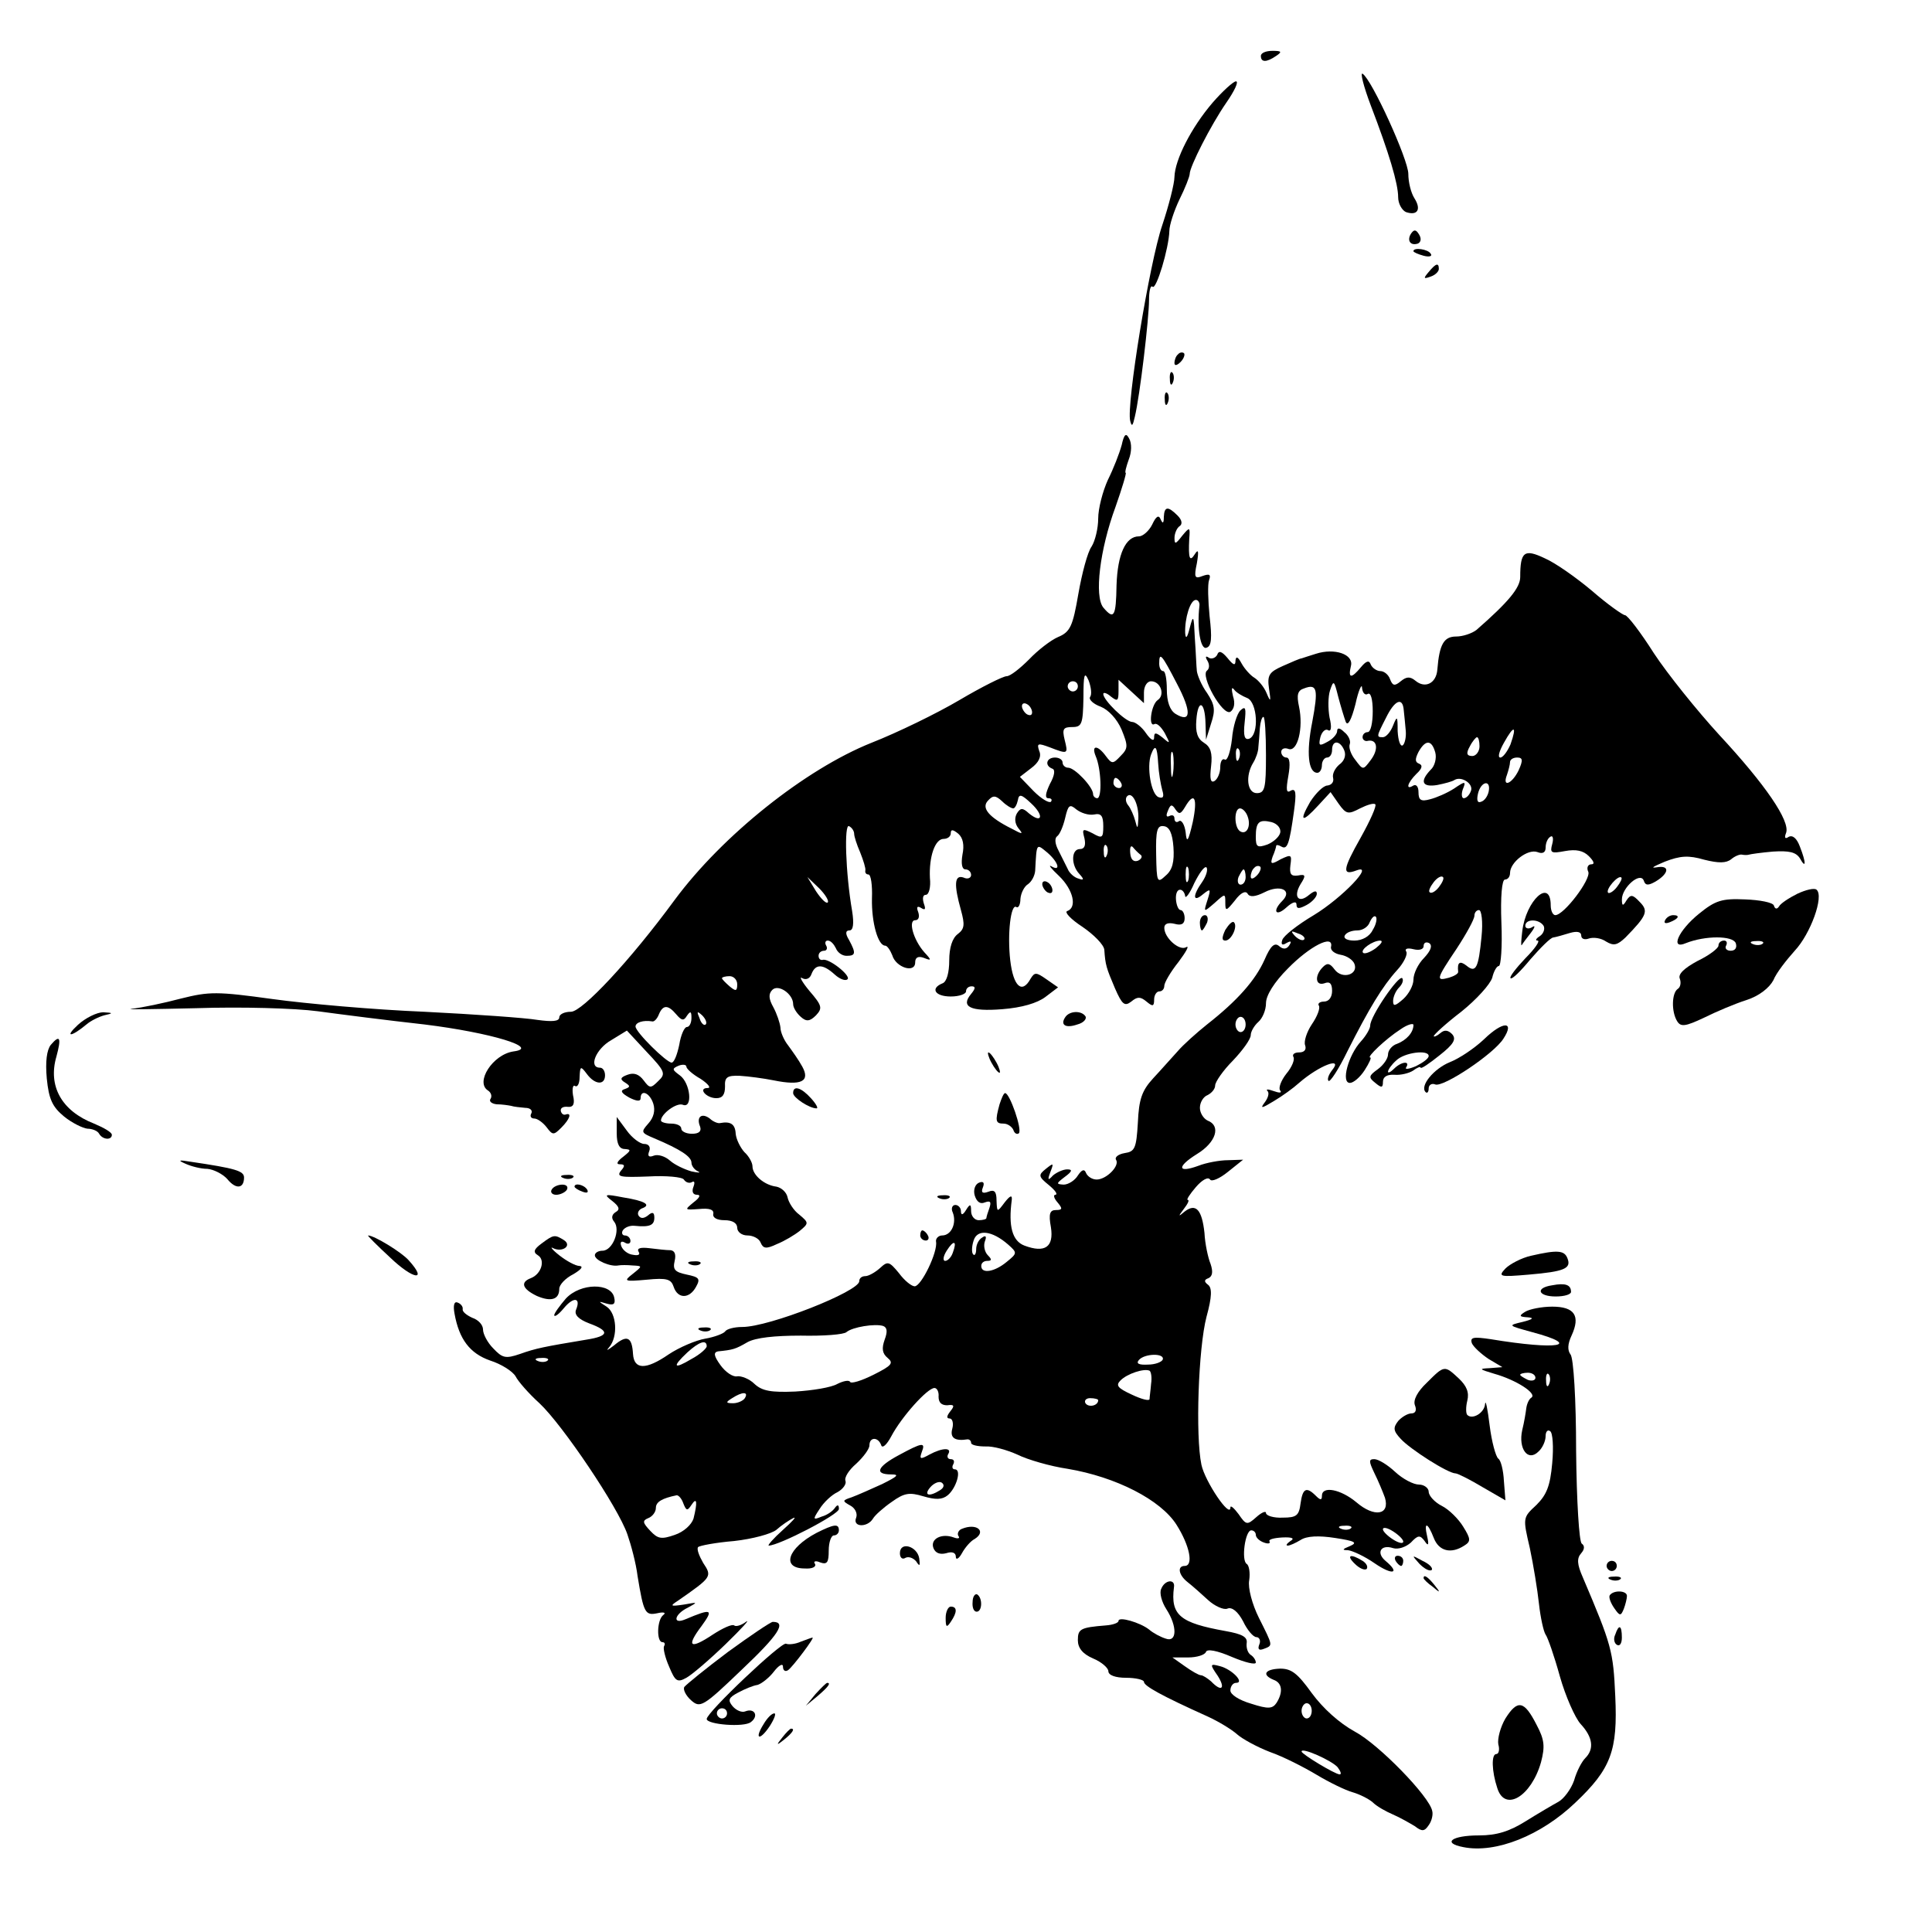 <?xml version="1.0" standalone="no"?>
<!DOCTYPE svg PUBLIC "-//W3C//DTD SVG 20010904//EN"
 "http://www.w3.org/TR/2001/REC-SVG-20010904/DTD/svg10.dtd">
<svg version="1.0" xmlns="http://www.w3.org/2000/svg"
 width="380pt" height="380pt" viewBox="0 0 380 380"
 preserveAspectRatio="xMidYMid meet">
<g transform="translate(0,380) scale(0.1,-0.1)"
fill="#000000" stroke="none">
<path d="M2480 3690 c0 -13 11 -13 30 0 12 8 11 10 -7 10 -13 0 -23 -4 -23
-10z"/>
<path d="M2696 3593 c36 -94 54 -154 54 -181 0 -12 7 -25 15 -29 23 -8 31 5
17 27 -7 11 -12 32 -12 48 0 28 -72 186 -90 197 -5 3 2 -25 16 -62z"/>
<path d="M2385 3598 c-42 -49 -74 -112 -75 -146 0 -13 -11 -56 -24 -95 -25
-73 -71 -354 -63 -385 3 -12 5 -10 9 8 10 41 28 194 28 230 0 18 3 30 7 26 7
-7 32 75 33 110 0 11 9 39 20 62 11 22 20 45 20 50 0 14 41 95 72 140 16 23
25 42 19 42 -5 0 -26 -19 -46 -42z"/>
<path d="M2775 3340 c-8 -13 -1 -24 14 -19 6 3 7 10 2 18 -6 10 -10 10 -16 1z"/>
<path d="M2780 3306 c0 -2 9 -6 20 -9 11 -3 18 -1 14 4 -5 9 -34 13 -34 5z"/>
<path d="M2810 3265 c-11 -13 -10 -14 4 -9 9 3 16 10 16 15 0 13 -6 11 -20 -6z"/>
<path d="M2317 3103 c-4 -3 -7 -11 -7 -17 0 -6 5 -5 12 2 6 6 9 14 7 17 -3 3
-9 2 -12 -2z"/>
<path d="M2301 3054 c0 -11 3 -14 6 -6 3 7 2 16 -1 19 -3 4 -6 -2 -5 -13z"/>
<path d="M2291 3014 c0 -11 3 -14 6 -6 3 7 2 16 -1 19 -3 4 -6 -2 -5 -13z"/>
<path d="M2206 2924 c-4 -15 -16 -46 -27 -68 -10 -22 -19 -56 -19 -76 0 -19
-6 -44 -13 -55 -8 -11 -19 -53 -26 -93 -11 -64 -16 -75 -40 -85 -14 -6 -40
-26 -57 -44 -18 -18 -37 -33 -44 -33 -7 0 -49 -21 -93 -47 -44 -26 -122 -64
-173 -84 -130 -52 -293 -182 -387 -309 -88 -120 -182 -220 -204 -220 -13 0
-23 -5 -23 -11 0 -8 -14 -9 -43 -5 -23 4 -123 11 -222 16 -99 4 -234 16 -299
25 -109 15 -124 15 -180 1 -34 -9 -77 -18 -96 -20 -19 -2 37 -1 125 1 89 3
195 0 240 -6 44 -6 138 -18 210 -26 130 -16 229 -46 175 -53 -41 -6 -76 -61
-50 -77 6 -4 8 -11 5 -16 -4 -5 2 -10 12 -11 10 0 23 -2 28 -3 6 -2 18 -3 28
-4 10 0 15 -5 12 -11 -3 -5 -1 -10 6 -10 6 0 17 -8 24 -17 12 -16 14 -16 29
-1 17 17 21 30 9 26 -5 -2 -9 2 -10 7 -1 6 5 9 14 8 11 -1 14 6 10 23 -2 13 0
21 4 18 5 -3 9 5 9 18 1 21 2 22 14 6 16 -22 36 -23 36 -3 0 8 -4 15 -10 15
-23 0 -8 37 22 54 l31 19 39 -42 c36 -38 38 -43 23 -57 -15 -15 -17 -15 -29 1
-9 12 -19 16 -32 11 -14 -5 -15 -9 -5 -15 11 -7 11 -9 0 -13 -10 -3 -7 -8 9
-17 14 -7 22 -8 22 -1 0 18 18 11 25 -11 4 -13 1 -27 -10 -39 -15 -17 -14 -18
12 -29 52 -22 73 -36 73 -48 0 -6 6 -14 13 -17 6 -3 1 -3 -13 0 -14 4 -33 13
-42 21 -10 9 -24 13 -32 10 -10 -4 -13 -1 -9 9 3 8 -1 14 -10 14 -8 0 -24 12
-34 26 l-20 27 0 -32 c0 -21 5 -31 16 -31 13 -1 12 -3 -3 -15 -12 -9 -15 -15
-7 -15 10 0 11 -3 2 -13 -9 -12 0 -13 54 -11 35 2 67 -1 70 -6 4 -6 11 -8 16
-5 5 3 6 -1 3 -9 -4 -10 -1 -16 7 -16 8 0 5 -6 -7 -15 -18 -15 -18 -15 11 -13
20 2 29 -1 28 -9 -2 -8 7 -13 22 -13 16 0 25 -6 25 -15 0 -8 9 -15 20 -15 11
0 23 -6 26 -14 5 -12 11 -13 32 -3 15 6 35 18 45 26 18 15 18 16 -1 32 -11 8
-21 24 -23 34 -2 10 -12 19 -22 21 -24 3 -47 23 -47 40 0 7 -7 20 -16 28 -8 9
-16 25 -17 36 -1 19 -10 25 -31 21 -4 -1 -14 3 -20 9 -16 12 -27 3 -19 -16 3
-9 -2 -14 -16 -14 -12 0 -21 5 -21 10 0 6 -9 10 -20 10 -11 0 -20 3 -20 6 0
13 31 36 43 31 20 -8 15 43 -6 58 -15 11 -16 13 -2 19 8 3 15 2 15 -2 0 -4 12
-15 28 -24 15 -10 21 -18 14 -18 -20 0 -3 -20 17 -20 12 0 17 7 17 23 -1 18 4
22 29 21 17 -1 47 -5 67 -9 54 -11 72 -2 56 27 -7 13 -20 31 -28 42 -8 10 -15
26 -15 35 -1 9 -7 27 -14 40 -9 16 -10 26 -2 34 12 12 41 -8 41 -28 0 -7 7
-18 15 -25 11 -10 18 -9 30 3 13 14 12 19 -13 48 -15 18 -21 30 -14 25 7 -4
15 -1 18 8 8 21 23 20 46 -1 10 -9 21 -13 25 -9 7 7 -37 42 -49 38 -5 -1 -8 3
-8 8 0 6 5 10 11 10 5 0 7 5 4 10 -3 5 -2 10 3 10 6 0 12 -7 16 -15 3 -8 12
-15 21 -15 18 0 19 5 5 31 -8 13 -7 19 1 19 7 0 9 13 5 38 -13 75 -16 173 -6
167 6 -3 10 -10 10 -15 0 -5 5 -21 12 -37 6 -15 11 -31 10 -35 -1 -5 2 -8 6
-8 5 0 8 -21 7 -47 -1 -48 12 -93 26 -93 4 0 10 -9 14 -19 7 -24 45 -36 45
-14 0 10 6 13 17 9 15 -6 16 -5 1 11 -22 25 -32 63 -18 63 7 0 9 7 6 16 -4 10
-2 13 6 8 8 -5 9 -2 5 9 -3 10 -2 17 4 17 6 0 10 15 8 33 -2 42 10 77 27 77 8
0 14 5 14 11 0 8 4 8 15 -1 9 -8 12 -22 8 -41 -3 -18 -1 -29 6 -29 6 0 11 -5
11 -11 0 -6 -7 -9 -15 -5 -18 6 -19 -14 -5 -64 8 -29 7 -37 -6 -47 -11 -8 -17
-27 -17 -52 0 -24 -5 -42 -13 -45 -25 -10 -15 -26 16 -26 17 0 30 5 30 10 0 6
5 10 11 10 8 0 8 -4 -1 -15 -21 -25 -2 -35 61 -30 39 3 69 12 85 24 l25 19
-23 16 c-20 14 -23 14 -31 1 -17 -31 -34 -15 -40 36 -6 52 1 112 12 105 4 -3
8 5 8 16 1 12 8 25 15 29 7 5 13 16 14 26 3 56 2 54 24 36 22 -19 27 -38 8
-27 -7 4 -1 -4 15 -19 28 -27 36 -62 16 -69 -6 -2 7 -16 30 -31 22 -15 42 -35
43 -45 2 -30 4 -36 21 -76 14 -32 19 -36 32 -26 12 10 18 10 30 0 12 -10 15
-10 15 4 0 9 5 16 10 16 6 0 10 5 10 11 0 6 12 27 28 47 15 20 22 33 15 29
-13 -8 -43 18 -43 38 0 8 7 11 20 8 14 -4 20 0 20 11 0 9 -4 16 -8 16 -4 0 -8
9 -9 20 -1 11 2 20 8 20 5 0 9 -6 10 -12 0 -7 9 4 18 25 10 20 20 34 24 31 3
-4 0 -16 -8 -28 -20 -28 -19 -42 1 -25 15 12 16 11 9 -11 -8 -25 -8 -25 14 -6
21 19 21 19 21 0 0 -17 2 -16 19 5 11 15 21 20 25 13 4 -7 15 -6 33 3 31 16
56 4 35 -17 -20 -20 -13 -32 8 -13 12 11 20 13 20 6 0 -9 5 -9 20 -1 11 6 20
16 20 22 0 7 -5 6 -15 -2 -21 -18 -32 -4 -17 21 11 17 10 20 -5 17 -14 -2 -17
3 -15 20 3 21 2 22 -19 12 -19 -11 -21 -10 -16 5 4 9 7 19 7 21 0 3 5 2 10 -1
12 -7 16 4 25 69 5 36 4 46 -6 41 -9 -6 -10 1 -5 29 4 23 3 36 -4 36 -5 0 -10
5 -10 11 0 6 6 9 14 6 18 -7 30 41 21 83 -5 23 -3 32 10 36 26 10 28 -2 16
-66 -12 -60 -8 -100 10 -100 5 0 9 7 9 15 0 8 5 15 10 15 6 0 10 7 10 15 0 20
16 19 24 -1 4 -10 0 -21 -10 -28 -8 -7 -14 -18 -12 -26 2 -8 -3 -14 -11 -15
-8 0 -23 -15 -34 -32 -23 -40 -16 -42 16 -7 l24 26 16 -23 c15 -21 19 -21 42
-9 14 7 27 11 30 8 3 -3 -10 -32 -29 -66 -35 -62 -37 -75 -8 -64 37 14 -28
-54 -84 -88 -32 -19 -60 -41 -62 -49 -3 -9 0 -11 8 -6 9 5 11 4 6 -4 -5 -8
-12 -9 -20 -2 -9 8 -17 1 -29 -27 -18 -40 -53 -80 -113 -127 -20 -16 -47 -40
-58 -53 -12 -13 -33 -37 -48 -53 -22 -24 -28 -41 -30 -87 -3 -51 -6 -57 -26
-60 -12 -2 -20 -8 -17 -13 8 -12 -19 -39 -38 -39 -9 0 -18 6 -21 13 -3 8 -8 7
-16 -5 -6 -10 -19 -18 -28 -18 -15 1 -15 2 2 15 15 11 16 15 5 15 -8 0 -21 -6
-28 -12 -10 -11 -11 -9 -5 7 7 18 6 18 -9 6 -15 -12 -15 -15 6 -32 12 -10 18
-18 13 -19 -5 0 -3 -7 4 -15 10 -12 10 -15 -3 -15 -12 0 -15 -7 -10 -34 6 -39
-12 -51 -52 -36 -24 9 -32 38 -25 90 1 10 -3 9 -14 -5 -15 -20 -15 -20 -16 4
0 17 -4 22 -16 17 -11 -4 -15 -2 -11 8 4 10 1 13 -7 10 -8 -3 -12 -14 -9 -25
4 -13 11 -18 20 -14 11 4 13 1 9 -11 -3 -8 -6 -18 -6 -20 0 -2 -7 -4 -15 -4
-8 0 -15 8 -15 18 0 14 -2 15 -10 2 -6 -10 -10 -11 -10 -2 0 6 -5 12 -11 12
-6 0 -9 -7 -5 -15 8 -21 -3 -45 -21 -45 -7 0 -13 -6 -12 -12 4 -20 -29 -88
-42 -88 -6 0 -20 11 -31 26 -19 23 -22 24 -37 10 -10 -9 -23 -16 -29 -16 -7 0
-12 -4 -12 -10 0 -20 -177 -90 -230 -90 -16 0 -31 -4 -34 -9 -3 -4 -21 -11
-39 -14 -18 -3 -51 -17 -72 -31 -45 -31 -68 -30 -70 1 -2 34 -12 38 -37 17
-13 -10 -17 -12 -10 -4 18 21 15 67 -5 80 -17 11 -17 11 0 6 14 -4 18 -1 15
12 -6 29 -66 29 -95 -2 -12 -14 -23 -29 -23 -33 1 -4 9 2 19 14 19 23 34 21
24 -3 -4 -10 5 -19 26 -27 41 -15 39 -25 -6 -32 -84 -14 -99 -17 -130 -28 -29
-10 -35 -8 -53 11 -11 11 -20 28 -20 37 0 9 -9 19 -21 23 -11 5 -20 12 -19 17
1 5 -4 11 -10 13 -7 3 -9 -6 -6 -22 9 -50 30 -78 70 -92 22 -7 44 -21 50 -31
5 -10 26 -34 47 -53 45 -42 155 -205 173 -258 7 -20 17 -57 20 -82 12 -73 15
-78 39 -73 13 3 18 1 11 -4 -12 -10 -13 -53 -1 -53 4 0 6 -3 3 -8 -2 -4 2 -22
10 -40 12 -29 16 -32 34 -22 11 6 46 36 77 66 32 31 50 51 40 44 -9 -7 -20
-10 -23 -7 -4 3 -22 -5 -42 -18 -45 -30 -53 -24 -22 17 24 33 20 35 -32 13
-26 -11 -22 10 5 23 20 11 20 11 -8 6 -27 -4 -28 -3 -11 8 66 46 67 47 49 74
-8 14 -13 27 -10 31 3 3 35 9 71 12 36 4 73 14 83 22 10 9 25 19 33 23 8 4 -1
-6 -20 -23 -19 -17 -31 -31 -28 -31 20 0 138 61 138 72 0 9 -3 9 -8 2 -4 -6
-15 -14 -26 -17 -17 -7 -18 -6 -4 15 8 13 24 28 35 33 11 6 18 16 16 22 -3 7
7 22 21 34 14 13 26 29 26 36 0 17 17 17 23 1 2 -8 11 0 20 17 20 38 71 95 85
95 5 0 9 -8 8 -17 0 -12 6 -17 17 -17 14 2 15 -1 6 -12 -7 -9 -8 -14 -1 -14 5
0 8 -9 5 -20 -5 -18 5 -25 30 -21 4 0 7 -3 7 -7 0 -4 12 -7 28 -7 15 1 43 -7
63 -16 20 -10 65 -23 99 -28 95 -16 183 -61 214 -110 26 -41 34 -81 16 -81
-15 0 -12 -18 6 -32 9 -7 27 -23 40 -35 13 -12 31 -20 38 -17 9 4 21 -6 31
-25 8 -17 20 -31 26 -31 6 0 9 -7 6 -14 -4 -10 -1 -13 9 -9 18 7 18 5 -10 61
-13 26 -22 59 -19 74 2 14 0 29 -5 32 -11 7 -3 66 9 66 5 0 9 -4 9 -9 0 -5 7
-12 16 -15 8 -3 13 -2 11 2 -3 4 8 7 25 8 20 1 25 -2 16 -7 -7 -5 -10 -9 -5
-9 4 0 15 5 25 11 12 8 36 9 68 4 39 -6 45 -9 29 -16 -15 -6 -16 -8 -4 -8 9
-1 33 -12 53 -26 35 -24 51 -20 21 5 -19 16 -9 33 15 25 10 -3 25 2 35 11 14
15 18 15 27 3 7 -11 9 -8 5 9 -7 30 1 28 13 -3 10 -26 34 -32 60 -15 13 8 13
13 -2 37 -9 15 -28 34 -42 41 -14 7 -26 20 -26 28 0 7 -9 14 -19 14 -11 0 -32
11 -47 25 -15 14 -33 25 -41 25 -11 0 -11 -4 0 -27 8 -16 17 -38 21 -49 10
-34 -21 -39 -56 -9 -31 26 -68 33 -68 13 0 -9 -3 -9 -12 0 -19 19 -26 14 -30
-15 -3 -24 -8 -28 -35 -28 -18 -1 -33 4 -33 9 0 5 -9 1 -19 -8 -18 -16 -20
-16 -35 6 -9 12 -16 18 -16 13 0 -23 -50 51 -57 84 -12 57 -6 230 10 291 11
40 11 57 3 63 -8 6 -8 10 1 13 8 4 9 13 4 28 -5 12 -11 40 -12 61 -5 46 -17
59 -39 42 -13 -11 -13 -10 -1 6 7 9 11 17 7 17 -3 0 4 11 16 25 12 14 24 21
28 15 3 -5 19 2 35 15 l30 24 -30 -1 c-16 0 -43 -5 -58 -11 -41 -15 -43 -2 -3
23 38 23 48 56 21 66 -8 4 -15 15 -15 25 0 11 7 22 15 25 8 4 15 12 15 19 0 7
16 30 35 49 19 20 35 42 35 50 0 7 7 19 15 26 8 7 15 23 15 37 0 15 16 41 43
68 43 44 90 68 85 43 -2 -7 7 -14 19 -16 12 -2 24 -10 27 -18 8 -21 -24 -31
-39 -11 -9 12 -14 14 -23 5 -17 -17 -15 -38 3 -32 10 4 15 0 15 -15 0 -12 -6
-21 -16 -21 -8 0 -13 -4 -10 -8 3 -5 -3 -21 -14 -37 -10 -15 -16 -34 -13 -41
3 -9 -2 -14 -12 -14 -9 0 -14 -4 -11 -9 3 -5 -3 -20 -14 -33 -11 -14 -16 -29
-12 -33 4 -5 -2 -5 -13 -1 -11 4 -16 4 -12 0 4 -4 1 -14 -6 -23 -9 -12 -5 -11
18 3 17 10 39 26 50 36 39 34 88 53 65 25 -7 -9 -10 -18 -7 -21 3 -3 20 23 37
58 43 85 69 128 98 160 13 14 21 31 18 36 -4 6 2 8 14 5 12 -3 20 0 20 6 0 7
5 9 11 6 7 -5 3 -15 -10 -29 -12 -12 -21 -31 -21 -43 0 -11 -9 -28 -20 -38
-16 -14 -20 -15 -20 -4 0 8 5 20 12 27 6 6 9 14 6 18 -7 7 -63 -75 -63 -93 0
-6 -8 -20 -18 -31 -25 -27 -40 -82 -22 -82 7 0 20 11 29 25 9 14 14 25 11 25
-8 0 31 37 59 55 14 10 26 13 26 9 0 -15 -14 -30 -32 -37 -10 -3 -18 -13 -18
-21 0 -8 -9 -21 -20 -29 -18 -13 -19 -16 -5 -27 12 -10 15 -10 15 2 0 10 8 15
23 14 12 -1 28 3 36 8 8 6 15 9 15 6 1 -3 17 8 37 24 28 22 34 32 25 42 -8 8
-15 9 -23 2 -7 -6 -13 -8 -13 -6 0 3 24 25 54 48 30 24 57 54 61 67 3 13 9 23
13 23 4 0 7 38 5 85 -2 51 1 85 7 85 6 0 10 6 10 13 0 21 35 48 54 41 10 -4
16 -1 16 9 0 9 4 18 9 21 5 4 7 -3 4 -14 -5 -18 -2 -19 25 -14 22 4 36 1 47
-10 10 -10 12 -16 5 -16 -7 0 -10 -7 -6 -15 5 -15 -48 -85 -65 -85 -5 0 -9 9
-9 19 0 55 -49 10 -56 -51 -2 -17 -3 -29 -1 -27 1 2 9 13 17 23 10 13 10 17 3
12 -7 -4 -13 -2 -13 3 0 14 27 14 36 0 3 -6 0 -15 -7 -20 -8 -5 -10 -9 -5 -9
6 0 -5 -16 -24 -35 -18 -19 -32 -37 -29 -39 3 -3 20 14 39 37 20 23 40 43 45
43 6 1 20 5 33 9 14 4 22 2 22 -5 0 -7 7 -9 15 -6 9 3 24 1 34 -6 15 -9 22 -7
38 8 42 43 46 52 28 70 -14 15 -18 15 -26 3 -7 -12 -9 -11 -9 2 0 23 36 55 43
37 3 -10 9 -10 23 -2 27 16 29 33 2 28 -13 -2 -5 2 16 11 31 12 47 13 78 4 28
-7 43 -7 53 1 7 6 17 10 21 9 5 -1 11 -1 14 0 3 1 24 4 47 6 32 2 45 -1 53
-13 12 -22 13 -10 0 23 -6 16 -14 23 -22 19 -7 -5 -9 -2 -5 8 8 23 -40 94
-132 193 -43 47 -101 119 -128 160 -26 41 -52 75 -57 75 -4 0 -34 21 -65 48
-31 26 -72 55 -93 64 -40 19 -48 13 -48 -37 0 -21 -23 -49 -86 -104 -9 -7 -27
-13 -40 -13 -24 0 -33 -15 -37 -65 -2 -27 -24 -38 -43 -22 -11 9 -18 8 -29 -1
-12 -10 -16 -9 -21 4 -3 9 -12 16 -19 16 -7 0 -16 6 -19 13 -3 9 -9 7 -19 -5
-19 -23 -26 -23 -20 2 6 23 -32 36 -69 24 -13 -4 -25 -8 -28 -9 -3 0 -19 -7
-37 -15 -27 -12 -31 -18 -27 -45 4 -26 3 -27 -5 -8 -5 12 -16 25 -24 30 -7 4
-19 17 -25 28 -7 13 -11 15 -12 6 0 -11 -4 -10 -16 5 -11 13 -17 15 -20 6 -3
-6 -11 -9 -16 -6 -7 5 -8 2 -3 -6 4 -7 4 -15 -1 -19 -14 -10 31 -90 46 -81 7
5 10 16 5 31 -3 13 -3 19 2 13 4 -6 16 -13 26 -17 20 -8 24 -72 4 -80 -9 -3
-12 5 -9 32 3 28 2 33 -8 24 -7 -6 -15 -32 -17 -57 -3 -25 -9 -43 -14 -40 -5
3 -9 -4 -9 -15 0 -11 -5 -23 -11 -27 -8 -5 -10 4 -7 29 3 26 -1 38 -14 46 -13
8 -17 21 -15 45 3 42 17 37 18 -7 l1 -32 10 32 c9 27 7 37 -8 60 -11 15 -19
35 -20 43 -1 8 -2 38 -4 65 -2 45 -3 47 -10 20 -5 -20 -8 -23 -9 -10 -1 29 10
65 21 65 5 0 8 -6 7 -12 -5 -43 2 -87 14 -82 10 3 11 19 6 62 -3 31 -4 63 -1
71 4 11 1 13 -13 8 -15 -6 -17 -3 -11 25 4 24 3 29 -4 18 -10 -16 -13 -9 -11
30 2 24 1 24 -14 6 -13 -17 -15 -17 -15 -4 0 9 5 20 10 23 6 4 5 12 -4 21 -19
19 -26 18 -27 -3 0 -12 -2 -14 -6 -5 -4 10 -9 7 -17 -10 -6 -12 -18 -23 -26
-23 -26 0 -42 -35 -44 -96 -1 -62 -5 -69 -26 -44 -18 22 -7 114 24 198 13 37
22 67 20 67 -2 0 1 12 6 26 6 15 6 32 1 41 -6 12 -10 10 -15 -13z m109 -469
c29 -55 28 -78 -3 -59 -11 7 -17 24 -17 48 0 20 -3 36 -7 36 -5 0 -8 7 -8 15
0 24 5 18 35 -40z m-171 -26 c-3 -5 7 -14 21 -19 15 -6 32 -24 41 -45 13 -32
13 -37 -2 -52 -15 -16 -17 -16 -29 0 -16 22 -29 22 -20 0 11 -25 13 -83 3 -83
-4 0 -8 4 -8 8 0 14 -36 52 -49 52 -6 0 -11 5 -11 10 0 6 -7 10 -15 10 -17 0
-21 -16 -5 -22 6 -2 4 -14 -5 -30 -9 -19 -10 -28 -3 -28 6 0 8 -3 5 -7 -4 -3
-19 6 -34 21 l-27 28 22 17 c15 11 21 23 16 34 -5 15 -3 16 21 7 36 -14 36
-13 29 15 -5 21 -3 25 15 25 19 0 21 6 22 58 0 46 2 52 10 34 5 -13 7 -28 3
-33z m-24 21 c0 -5 -4 -10 -10 -10 -5 0 -10 5 -10 10 0 6 5 10 10 10 6 0 10
-4 10 -10z m130 -12 c0 12 6 22 14 22 19 0 28 -27 13 -37 -13 -9 -19 -55 -6
-47 5 2 13 -6 20 -18 11 -21 11 -22 -4 -9 -14 11 -17 11 -17 0 0 -8 -7 -4 -16
9 -8 12 -21 22 -27 22 -13 0 -57 43 -57 55 0 4 7 2 15 -5 13 -10 15 -9 15 11
l0 22 25 -23 25 -23 0 21z m397 -58 c4 -9 11 4 19 35 6 28 13 42 13 32 1 -10
6 -15 11 -12 6 4 10 -10 10 -34 0 -23 -4 -41 -10 -41 -5 0 -10 -4 -10 -10 0
-5 5 -9 11 -7 18 3 21 -17 5 -38 -15 -20 -15 -20 -30 0 -9 11 -14 25 -11 32 2
6 -3 17 -11 23 -9 9 -14 9 -14 2 0 -6 -9 -16 -19 -21 -16 -9 -18 -8 -14 9 3
11 10 17 15 14 6 -4 8 5 3 25 -3 17 -3 41 1 53 7 21 8 20 16 -12 5 -19 12 -42
15 -50z m-617 19 c0 -6 -4 -7 -10 -4 -5 3 -10 11 -10 16 0 6 5 7 10 4 6 -3 10
-11 10 -16z m731 4 c1 -10 3 -28 4 -41 1 -12 -2 -25 -6 -28 -5 -3 -9 10 -10
28 0 30 -1 31 -9 11 -5 -13 -14 -23 -20 -23 -13 0 -13 1 6 38 17 35 33 42 35
15z m-271 -88 c0 -65 -2 -75 -18 -75 -19 0 -23 34 -7 60 5 8 10 22 10 30 1 8
2 25 3 38 1 12 4 22 7 22 3 0 5 -34 5 -75z m481 21 c-6 -14 -15 -26 -20 -26
-6 0 -2 13 7 29 20 36 26 34 13 -3z m-61 -4 c0 -10 -7 -19 -14 -19 -11 0 -13
5 -5 19 5 10 12 18 14 18 3 0 5 -8 5 -18z m-87 -12 c3 -11 -1 -27 -9 -34 -22
-23 -17 -35 13 -30 15 3 30 7 34 10 14 8 38 -8 32 -22 -3 -8 -9 -14 -14 -14
-4 0 -5 8 -2 17 7 17 5 17 -17 2 -14 -9 -35 -18 -47 -21 -18 -5 -23 -2 -23 14
0 10 -4 16 -10 13 -16 -10 -12 5 6 23 11 10 13 17 5 20 -8 3 -8 9 -1 23 14 25
26 24 33 -1z m-545 -22 c1 -18 5 -41 8 -52 4 -13 2 -17 -7 -14 -15 5 -24 60
-15 84 8 21 12 17 14 -18z m29 -20 c-2 -13 -4 -5 -4 17 -1 22 1 32 4 23 2 -10
2 -28 0 -40z m130 30 c-3 -8 -6 -5 -6 6 -1 11 2 17 5 13 3 -3 4 -12 1 -19z
m550 -23 c-13 -27 -33 -35 -23 -9 3 9 6 20 6 25 0 5 6 9 14 9 11 0 12 -5 3
-25z m-782 -25 c3 -5 1 -10 -4 -10 -6 0 -11 5 -11 10 0 6 2 10 4 10 3 0 8 -4
11 -10z m723 -17 c-2 -9 -8 -18 -15 -20 -7 -3 -9 3 -6 16 6 25 26 28 21 4z
m-935 -33 c3 0 7 7 9 16 2 13 7 12 26 -6 26 -24 22 -41 -4 -20 -13 12 -17 11
-24 0 -5 -9 -4 -20 3 -29 10 -12 9 -13 -13 -1 -46 23 -60 41 -47 55 10 11 15
11 28 -1 8 -8 18 -14 22 -14z m246 -20 c-1 -21 -2 -21 -6 -5 -3 11 -9 25 -14
31 -5 6 -6 14 -2 18 10 10 23 -16 22 -44z m107 -7 c-9 -39 -12 -42 -14 -20 -2
15 -8 25 -13 22 -5 -4 -9 -1 -9 5 0 6 -4 8 -10 5 -6 -3 -7 1 -3 10 5 13 8 14
15 3 7 -10 10 -10 19 5 18 31 25 18 15 -30z m-194 15 c14 3 18 -3 18 -23 0
-23 -2 -25 -21 -14 -20 10 -21 9 -16 -10 3 -14 0 -21 -9 -21 -17 0 -18 -31 -1
-49 10 -11 9 -13 -2 -9 -8 2 -18 11 -21 19 -4 8 -12 24 -18 36 -7 13 -8 24 -3
28 5 3 12 19 16 36 6 26 9 28 22 17 9 -7 24 -12 35 -10z m302 -4 c7 -19 -2
-37 -15 -29 -12 8 -12 45 0 45 5 0 12 -7 15 -16z m64 -32 c-2 -8 -13 -18 -25
-23 -20 -7 -23 -5 -23 15 0 29 6 35 31 29 11 -3 19 -12 17 -21z m-210 -28 c2
-29 -2 -45 -15 -56 -17 -16 -18 -14 -19 41 -1 48 2 58 15 56 11 -1 17 -14 19
-41z m-131 -16 c-3 -8 -6 -5 -6 6 -1 11 2 17 5 13 3 -3 4 -12 1 -19z m66 1 c5
-3 2 -9 -5 -12 -9 -3 -14 3 -15 15 -1 11 1 16 5 12 4 -5 11 -12 15 -15z m94
-51 c-3 -7 -5 -2 -5 12 0 14 2 19 5 13 2 -7 2 -19 0 -25z m135 10 c-7 -7 -12
-8 -12 -2 0 6 3 14 7 17 3 4 9 5 12 2 2 -3 -1 -11 -7 -17z m-22 -3 c0 -8 -4
-15 -10 -15 -5 0 -7 7 -4 15 4 8 8 15 10 15 2 0 4 -7 4 -15z m380 -20 c-7 -9
-15 -13 -18 -10 -3 2 1 11 8 20 7 9 15 13 18 10 3 -2 -1 -11 -8 -20z m350 0
c-7 -9 -15 -13 -17 -11 -6 6 20 36 26 30 2 -2 -2 -10 -9 -19z m-1552 -30 c-3
-3 -13 7 -23 22 l-17 28 23 -22 c12 -12 20 -25 17 -28z m1286 -67 c-6 -62 -11
-73 -30 -57 -13 10 -18 6 -16 -12 1 -4 -8 -9 -18 -12 -26 -7 -26 -4 15 57 19
29 35 58 35 65 0 6 4 11 9 11 5 0 8 -23 5 -52z m-214 13 c-6 -13 -21 -21 -36
-21 -14 0 -22 4 -19 10 3 6 14 10 25 10 10 0 21 7 24 16 4 9 9 14 12 11 3 -3
1 -15 -6 -26z m-135 -19 c-3 -3 -11 0 -18 7 -9 10 -8 11 6 5 10 -3 15 -9 12
-12z m141 -17 c-11 -8 -22 -12 -25 -9 -6 6 19 24 34 24 6 -1 1 -7 -9 -15z
m-1256 -71 c0 -14 -3 -14 -15 -4 -8 7 -15 14 -15 16 0 2 7 4 15 4 8 0 15 -7
15 -16z m-120 -59 c11 -13 15 -13 21 -3 7 10 9 9 9 -4 0 -10 -4 -18 -9 -18 -5
0 -12 -16 -15 -35 -4 -19 -10 -35 -15 -35 -10 0 -71 60 -71 71 0 8 15 13 33
10 4 -1 10 6 13 14 8 19 18 19 34 0z m58 -20 c-3 -3 -9 2 -12 12 -6 14 -5 15
5 6 7 -7 10 -15 7 -18z m1062 0 c0 -8 -4 -15 -10 -15 -5 0 -10 7 -10 15 0 8 5
15 10 15 6 0 10 -7 10 -15z m360 -62 c0 -5 -11 -13 -25 -20 -14 -6 -23 -7 -19
-2 8 13 -10 11 -24 -3 -7 -7 -12 -9 -12 -6 0 4 7 14 16 22 16 16 64 22 64 9z
m-827 -371 c18 -16 18 -17 -3 -34 -24 -20 -50 -24 -50 -8 0 6 5 10 12 10 9 0
9 3 1 11 -6 6 -9 18 -6 27 4 10 2 13 -5 8 -7 -4 -12 -14 -12 -23 0 -9 -3 -14
-6 -10 -3 3 -3 15 1 27 7 23 36 20 68 -8z m-109 -16 c-3 -9 -10 -16 -15 -16
-5 0 -4 9 3 20 14 22 21 20 12 -4z m-134 -171 c-6 -17 -5 -27 6 -36 12 -10 8
-15 -28 -33 -24 -12 -44 -18 -46 -14 -2 4 -13 2 -25 -4 -12 -7 -49 -13 -83
-15 -47 -2 -65 1 -80 15 -10 10 -26 16 -34 15 -8 -2 -23 8 -33 22 -13 18 -14
25 -5 27 29 3 34 4 58 18 16 9 54 13 105 13 44 -1 85 2 90 7 12 10 56 17 72
12 8 -3 9 -11 3 -27z m-350 -13 c0 -4 -13 -16 -30 -25 -35 -21 -39 -16 -8 13
23 21 38 26 38 12z m897 -26 c-2 -5 -15 -10 -29 -10 -18 -1 -24 2 -18 9 11 13
51 14 47 1z m-1210 -2 c-3 -3 -12 -4 -19 -1 -8 3 -5 6 6 6 11 1 17 -2 13 -5z
m1187 -46 c-1 -13 -3 -26 -3 -30 -1 -4 -16 0 -35 9 -28 13 -32 18 -22 28 13
13 46 24 57 19 3 -2 5 -13 3 -26z m-799 -28 c-3 -5 -14 -10 -23 -10 -15 0 -15
2 -2 10 20 13 33 13 25 0z m695 -4 c0 -11 -19 -15 -25 -6 -3 5 1 10 9 10 9 0
16 -2 16 -4z m-816 -203 c6 -15 8 -15 16 -3 11 17 12 5 4 -27 -4 -12 -19 -26
-37 -32 -26 -9 -33 -8 -48 8 -15 16 -16 20 -4 25 8 3 15 12 15 20 0 12 12 19
41 25 4 0 10 -7 13 -16z m1313 -49 c-3 -3 -12 -4 -19 -1 -8 3 -5 6 6 6 11 1
17 -2 13 -5z m103 -26 c0 -5 -9 -3 -20 4 -11 7 -20 16 -20 20 0 5 9 3 20 -4
11 -7 20 -16 20 -20z"/>
<path d="M2050 2061 c0 -5 5 -13 10 -16 6 -3 10 -2 10 4 0 5 -4 13 -10 16 -5
3 -10 2 -10 -4z"/>
<path d="M3535 2042 c-16 -8 -33 -19 -36 -25 -4 -6 -8 -5 -10 2 -2 6 -28 11
-57 12 -45 2 -58 -2 -90 -28 -41 -33 -58 -72 -26 -58 38 15 92 15 98 0 3 -9
-1 -15 -10 -15 -8 0 -12 5 -9 10 3 6 1 10 -4 10 -6 0 -11 -4 -11 -10 0 -5 -18
-19 -41 -30 -26 -14 -39 -26 -35 -35 3 -8 1 -17 -4 -20 -12 -8 -13 -45 -1 -64
7 -11 16 -10 52 7 24 12 62 28 84 35 25 8 45 24 53 39 6 15 26 40 42 58 31 33
58 107 43 120 -4 4 -21 0 -38 -8z m-68 -98 c-3 -3 -12 -4 -19 -1 -8 3 -5 6 6
6 11 1 17 -2 13 -5z"/>
<path d="M2360 1985 c0 -8 2 -15 4 -15 2 0 6 7 10 15 3 8 1 15 -4 15 -6 0 -10
-7 -10 -15z"/>
<path d="M3275 1990 c-3 -6 1 -7 9 -4 18 7 21 14 7 14 -6 0 -13 -4 -16 -10z"/>
<path d="M2410 1971 c-7 -15 -7 -21 0 -21 12 0 25 28 17 36 -3 3 -10 -4 -17
-15z"/>
<path d="M153 1784 c-27 -25 -13 -24 17 1 8 7 24 15 35 18 18 4 18 5 -2 6 -12
0 -35 -11 -50 -25z"/>
<path d="M2095 1799 c-10 -15 1 -22 24 -14 12 3 19 11 16 16 -8 12 -32 11 -40
-2z"/>
<path d="M2919 1756 c-19 -18 -49 -38 -67 -45 -32 -13 -60 -47 -48 -59 3 -3 6
0 6 7 0 7 6 11 13 8 16 -6 115 60 134 90 23 35 -1 35 -38 -1z"/>
<path d="M100 1745 c-8 -10 -11 -33 -8 -66 4 -41 11 -56 34 -75 16 -13 37 -23
46 -24 9 0 20 -4 23 -10 7 -12 25 -13 25 -2 0 5 -16 14 -35 22 -64 25 -91 74
-74 132 10 37 7 44 -11 23z"/>
<path d="M1950 1710 c6 -11 13 -20 16 -20 2 0 0 9 -6 20 -6 11 -13 20 -16 20
-2 0 0 -9 6 -20z"/>
<path d="M1560 1650 c0 -9 32 -30 46 -30 4 0 -1 9 -11 20 -19 21 -35 26 -35
10z"/>
<path d="M1966 1628 c-9 -33 -8 -38 8 -38 8 0 16 -6 19 -12 2 -7 7 -10 11 -7
7 7 -18 79 -27 79 -3 0 -7 -10 -11 -22z"/>
<path d="M365 1511 c11 -5 30 -10 43 -10 12 -1 30 -10 39 -20 17 -21 33 -19
33 3 0 13 -17 18 -105 31 -24 4 -26 3 -10 -4z"/>
<path d="M1108 1483 c7 -3 16 -2 19 1 4 3 -2 6 -13 5 -11 0 -14 -3 -6 -6z"/>
<path d="M1085 1460 c-3 -5 1 -10 9 -10 8 0 18 5 21 10 3 6 -1 10 -9 10 -8 0
-18 -4 -21 -10z"/>
<path d="M1130 1466 c0 -2 7 -7 16 -10 8 -3 12 -2 9 4 -6 10 -25 14 -25 6z"/>
<path d="M1204 1438 c14 -11 16 -17 7 -22 -8 -5 -9 -12 -3 -19 13 -16 -3 -57
-23 -57 -8 0 -15 -4 -15 -9 0 -10 31 -23 46 -20 5 1 18 1 28 0 20 -1 20 -1 0
-17 -18 -14 -16 -15 28 -11 40 4 48 1 53 -14 8 -24 31 -24 44 0 9 16 6 19 -18
24 -24 5 -28 10 -24 27 3 13 0 20 -8 21 -8 0 -26 2 -42 4 -17 2 -25 0 -21 -7
4 -6 -1 -8 -11 -6 -10 1 -20 9 -23 17 -3 8 0 11 7 7 6 -4 11 -2 11 3 0 6 -5
11 -11 11 -5 0 -7 5 -4 10 4 6 14 10 23 9 30 -3 39 1 39 16 0 11 -4 12 -13 4
-8 -6 -14 -6 -18 0 -3 5 0 11 6 14 20 7 7 15 -37 22 -36 7 -38 6 -21 -7z"/>
<path d="M1848 1443 c7 -3 16 -2 19 1 4 3 -2 6 -13 5 -11 0 -14 -3 -6 -6z"/>
<path d="M1810 1370 c0 -5 5 -10 11 -10 5 0 7 5 4 10 -3 6 -8 10 -11 10 -2 0
-4 -4 -4 -10z"/>
<path d="M768 1326 c45 -43 74 -47 36 -5 -14 16 -68 49 -80 49 -2 0 18 -20 44
-44z"/>
<path d="M1065 1354 c-15 -11 -17 -17 -7 -23 15 -9 7 -37 -14 -45 -21 -8 -17
-21 12 -35 28 -12 44 -7 44 14 0 8 12 21 28 29 15 9 20 15 12 16 -8 0 -26 10
-40 21 -14 11 -19 18 -12 14 18 -9 38 5 21 16 -18 11 -20 11 -44 -7z"/>
<path d="M3011 1330 c-18 -4 -41 -16 -50 -25 -15 -16 -12 -17 46 -12 70 6 84
12 76 32 -6 16 -20 17 -72 5z"/>
<path d="M1358 1313 c7 -3 16 -2 19 1 4 3 -2 6 -13 5 -11 0 -14 -3 -6 -6z"/>
<path d="M3053 1272 c-34 -5 -28 -22 7 -22 17 0 30 4 30 9 0 14 -11 18 -37 13z"/>
<path d="M3000 1220 c-13 -8 -12 -10 5 -11 13 -1 10 -4 -10 -9 -30 -7 -29 -7
18 -20 101 -27 52 -36 -81 -14 -34 5 -41 4 -37 -8 3 -7 18 -21 33 -31 l27 -16
-25 -2 c-22 -1 -21 -2 9 -11 43 -12 85 -39 73 -47 -5 -3 -9 -13 -10 -21 -1 -8
-4 -27 -8 -43 -8 -36 11 -63 32 -42 8 7 14 21 14 30 0 9 4 14 9 10 5 -3 7 -31
4 -63 -4 -45 -11 -62 -31 -82 -27 -25 -27 -25 -13 -85 7 -33 15 -82 18 -110 3
-27 9 -54 13 -60 4 -5 17 -42 28 -82 11 -39 30 -82 41 -94 24 -26 27 -49 9
-67 -7 -7 -17 -26 -22 -44 -6 -17 -20 -36 -31 -42 -11 -6 -40 -23 -64 -38 -32
-20 -57 -28 -92 -28 -54 0 -73 -15 -31 -23 64 -13 153 23 220 87 71 67 84 103
79 210 -4 89 -7 100 -64 234 -11 25 -12 37 -3 47 7 8 7 15 1 19 -5 4 -10 82
-11 183 0 100 -5 182 -11 189 -6 8 -6 20 2 37 18 39 6 57 -38 57 -21 0 -45 -5
-53 -10z m20 -130 c0 -5 -7 -7 -15 -4 -8 4 -15 8 -15 10 0 2 7 4 15 4 8 0 15
-4 15 -10z m27 -12 c-3 -8 -6 -5 -6 6 -1 11 2 17 5 13 3 -3 4 -12 1 -19z"/>
<path d="M1378 1183 c7 -3 16 -2 19 1 4 3 -2 6 -13 5 -11 0 -14 -3 -6 -6z"/>
<path d="M2806 1080 c-18 -17 -27 -34 -23 -44 4 -10 1 -16 -7 -16 -7 0 -19 -7
-26 -15 -10 -13 -10 -19 5 -35 18 -20 93 -68 108 -68 4 0 28 -12 53 -27 l45
-26 -3 38 c-1 21 -6 41 -11 44 -5 4 -13 33 -17 65 -4 33 -8 52 -9 43 -1 -18
-25 -32 -35 -22 -3 3 -3 16 0 28 4 16 -1 29 -17 44 -28 26 -28 26 -63 -9z"/>
<path d="M1768 938 c-43 -23 -49 -38 -15 -38 17 0 12 -4 -18 -19 -22 -10 -49
-22 -60 -26 -18 -6 -19 -7 -3 -16 10 -5 15 -16 12 -24 -8 -19 22 -20 33 -2 4
7 21 22 37 33 25 18 35 19 62 11 24 -7 37 -7 48 2 17 14 28 51 14 51 -5 0 -6
5 -3 10 3 6 1 10 -5 10 -6 0 -8 5 -5 10 8 13 -11 13 -37 -1 -18 -10 -20 -9
-15 5 8 20 1 19 -45 -6z m81 -69 c-22 -14 -33 -10 -19 6 7 8 17 12 22 9 6 -4
5 -10 -3 -15z"/>
<path d="M1606 785 c-57 -30 -70 -70 -23 -70 14 -1 23 3 20 9 -4 5 1 7 10 3
14 -5 17 0 17 23 0 17 5 30 10 30 6 0 10 5 10 10 0 14 -10 12 -44 -5z"/>
<path d="M1892 793 c-6 -2 -10 -9 -7 -14 4 -5 -1 -6 -9 -3 -24 9 -47 -3 -40
-21 4 -10 13 -13 25 -10 12 4 19 1 19 -7 0 -7 6 -4 12 7 6 11 17 24 25 28 24
15 4 32 -25 20z"/>
<path d="M1770 745 c0 -9 5 -13 11 -9 6 3 15 0 21 -7 7 -11 8 -9 6 6 -4 24
-38 34 -38 10z"/>
<path d="M2665 724 c9 -9 19 -13 23 -10 3 4 0 11 -8 16 -24 15 -33 11 -15 -6z"/>
<path d="M2745 730 c3 -5 8 -10 11 -10 2 0 4 5 4 10 0 6 -5 10 -11 10 -5 0 -7
-4 -4 -10z"/>
<path d="M2792 724 c10 -10 20 -15 24 -12 3 4 -5 12 -18 18 -22 12 -22 12 -6
-6z"/>
<path d="M3160 720 c0 -5 5 -10 10 -10 6 0 10 5 10 10 0 6 -4 10 -10 10 -5 0
-10 -4 -10 -10z"/>
<path d="M2800 696 c0 -2 8 -10 18 -17 15 -13 16 -12 3 4 -13 16 -21 21 -21
13z"/>
<path d="M3168 693 c7 -3 16 -2 19 1 4 3 -2 6 -13 5 -11 0 -14 -3 -6 -6z"/>
<path d="M2284 675 c-4 -8 1 -26 10 -40 22 -34 21 -66 -1 -58 -10 3 -25 11
-33 18 -18 14 -60 26 -60 17 0 -4 -11 -8 -25 -9 -50 -4 -55 -7 -55 -29 0 -15
9 -27 30 -36 17 -7 30 -19 30 -25 0 -8 14 -13 35 -13 19 0 35 -4 35 -8 0 -8
34 -27 125 -68 22 -10 48 -26 58 -35 10 -9 39 -25 65 -35 26 -9 67 -30 92 -45
25 -15 56 -30 70 -34 14 -4 32 -13 40 -20 8 -8 26 -18 40 -24 14 -6 33 -17 43
-23 14 -11 19 -10 27 2 6 8 9 21 7 28 -5 28 -105 131 -152 156 -31 17 -63 46
-85 76 -28 39 -40 48 -62 48 -30 -1 -37 -12 -13 -22 17 -6 19 -24 6 -45 -8
-12 -16 -13 -50 -2 -24 7 -41 18 -41 26 0 8 5 15 11 15 18 0 -8 27 -32 33 -19
5 -20 4 -4 -19 16 -25 8 -33 -13 -11 -7 6 -16 12 -20 12 -4 0 -18 8 -32 18
l-24 17 31 0 c17 0 33 5 35 11 2 6 21 3 51 -10 26 -11 47 -16 47 -11 0 5 -5
12 -10 15 -6 4 -9 14 -8 23 2 12 -8 18 -42 24 -89 16 -108 31 -101 86 3 17
-18 15 -25 -3z m296 -240 c0 -8 -4 -15 -10 -15 -5 0 -10 7 -10 15 0 8 5 15 10
15 6 0 10 -7 10 -15z m51 -111 c6 -8 8 -14 4 -14 -9 0 -75 40 -75 45 0 9 60
-18 71 -31z"/>
<path d="M1913 649 c-1 -10 2 -19 8 -19 11 0 12 27 1 34 -4 2 -9 -4 -9 -15z"/>
<path d="M3166 662 c-2 -4 2 -15 9 -25 11 -16 13 -16 19 -1 3 8 6 20 6 25 0
11 -27 12 -34 1z"/>
<path d="M1860 618 c0 -19 2 -20 10 -8 13 19 13 30 0 30 -5 0 -10 -10 -10 -22z"/>
<path d="M1432 551 c-44 -33 -82 -64 -86 -69 -3 -5 3 -17 13 -26 18 -16 23
-14 100 60 72 68 89 94 61 94 -4 0 -44 -27 -88 -59z"/>
<path d="M3177 585 c-4 -8 -2 -17 3 -20 6 -4 10 3 10 14 0 25 -6 27 -13 6z"/>
<path d="M1575 571 c-11 -5 -24 -6 -29 -4 -8 5 -156 -135 -156 -148 0 -11 74
-17 87 -6 16 12 7 28 -11 21 -7 -3 -18 2 -25 10 -10 12 -8 17 11 27 13 7 30
14 38 15 7 2 22 13 32 26 10 13 18 17 18 10 0 -7 4 -11 10 -7 9 6 54 66 48 64
-2 0 -12 -4 -23 -8z m-145 -141 c0 -5 -4 -10 -10 -10 -5 0 -10 5 -10 10 0 6 5
10 10 10 6 0 10 -4 10 -10z"/>
<path d="M1604 468 l-19 -23 23 19 c21 18 27 26 19 26 -2 0 -12 -10 -23 -22z"/>
<path d="M2961 420 c-10 -17 -16 -40 -14 -51 3 -10 1 -19 -4 -19 -10 0 -9 -34
2 -67 15 -48 67 -16 86 51 8 31 7 44 -9 74 -24 47 -37 50 -61 12z"/>
<path d="M1502 409 c-19 -30 -8 -34 12 -4 9 14 13 25 9 25 -5 0 -14 -9 -21
-21z"/>
<path d="M1539 383 c-13 -16 -12 -17 4 -4 16 13 21 21 13 21 -2 0 -10 -8 -17
-17z"/>
</g>
</svg>
